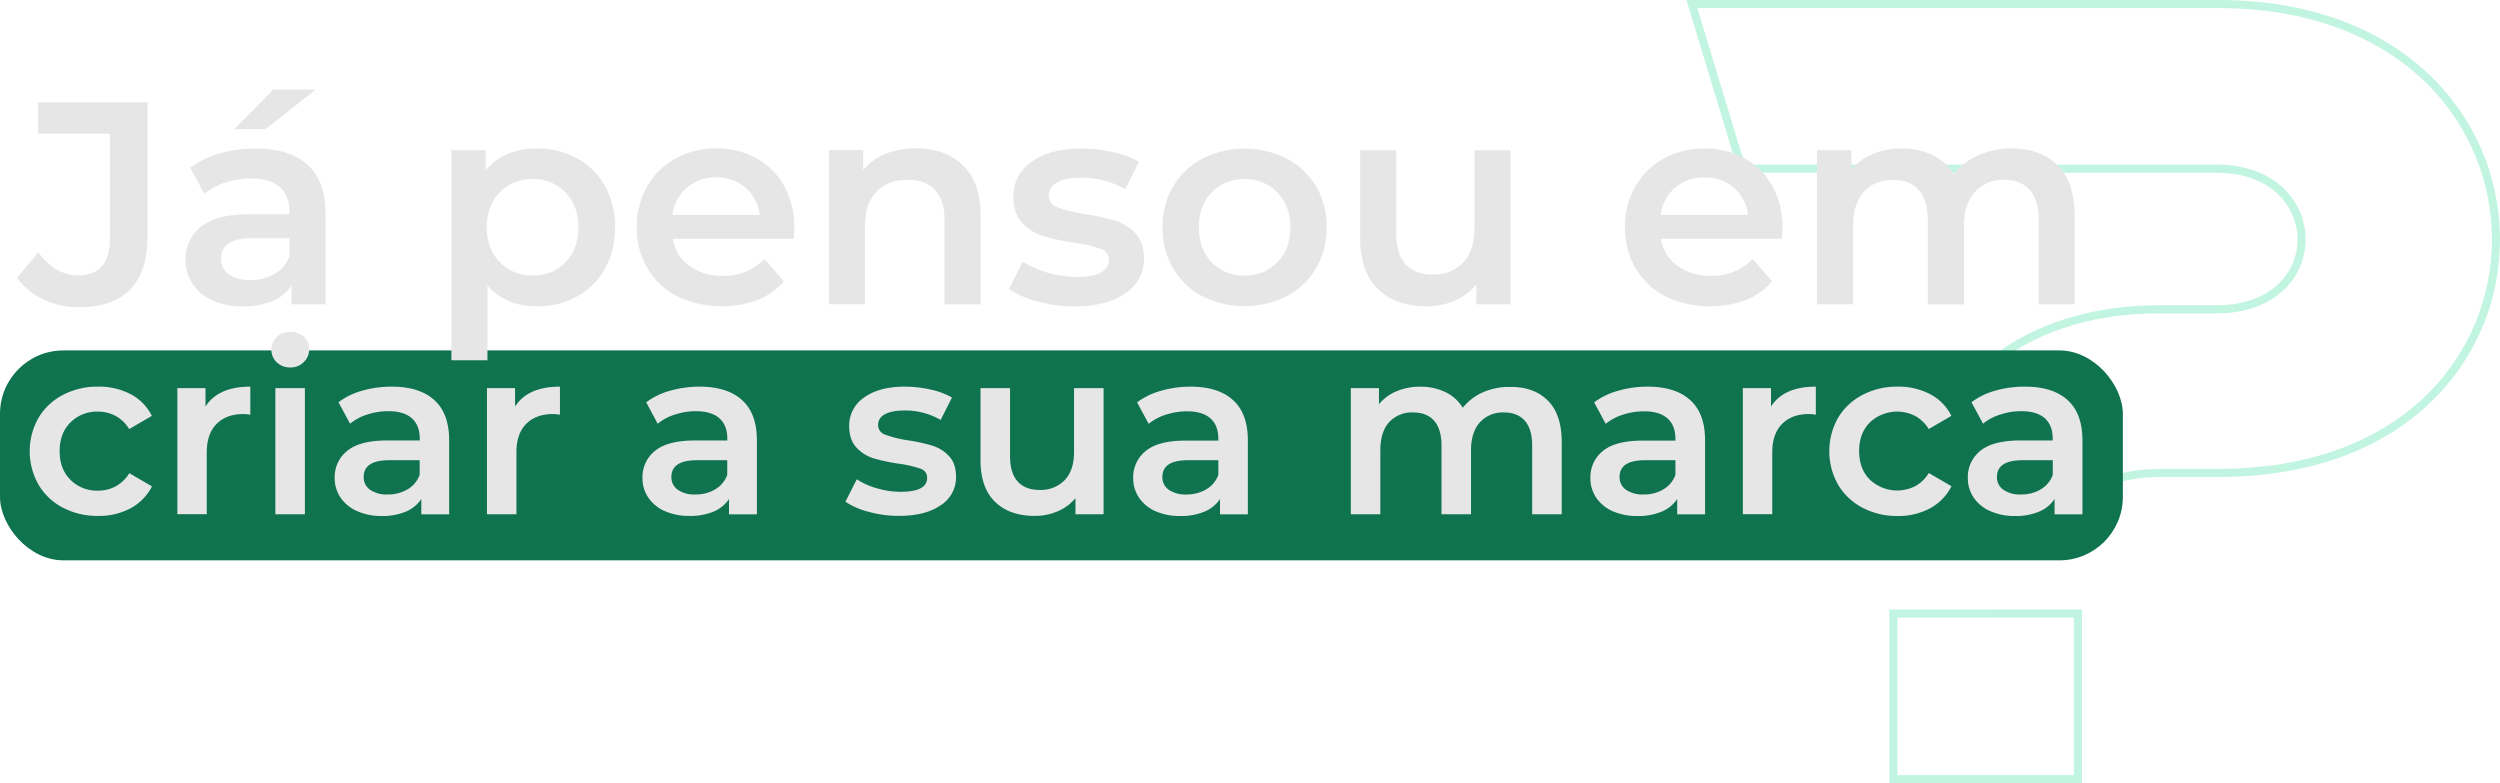 <svg xmlns="http://www.w3.org/2000/svg" viewBox="0 0 924.61 289.67"><defs><style>.cls-1{opacity:0.28;}.cls-2{fill:none;stroke:#23d996;stroke-miterlimit:10;stroke-width:3px;}.cls-3{fill:#0e734e;}.cls-4{fill:#e6e6e6;}</style></defs><title>já pensou</title><g id="Camada_2" data-name="Camada 2"><g id="Camada_1-2" data-name="Camada 1"><g class="cls-1"><path class="cls-2" d="M799.14,174.91c-25.83,0-38.37,13.65-38.37,26.56H704c0-43.9,32.47-87.07,94.45-87.07h21.4c20.66,0,31.36-12.55,31.36-25.83,0-12.91-10.33-26.19-31.36-26.19H644.18L625.74,1.5h194.8c67.89,0,102.57,43.17,102.57,87.07,0,43.17-33.58,86.34-102.57,86.34Zm-30.62,52v61.24H700.26V226.93Z"></path></g><rect class="cls-3" y="129.6" width="785.12" height="77.64" rx="23.46"></rect><path class="cls-4" d="M16.17,110.79a25.82,25.82,0,0,1-9.87-8l7.89-9.5q6.2,8.55,14.84,8.54,11.64,0,11.64-13.77V49.46H14.09V37.83H54.54V87.36q0,13.13-6.4,19.69t-18.79,6.57A30.72,30.72,0,0,1,16.17,110.79Z"></path><path class="cls-4" d="M113.73,60.94q6.67,6,6.67,18.2v33.41H107.8v-6.94a15.48,15.48,0,0,1-7,5.71,27.25,27.25,0,0,1-10.94,2,26.9,26.9,0,0,1-11.2-2.18A17.26,17.26,0,0,1,71.25,105a15.37,15.37,0,0,1-2.62-8.8,15.07,15.07,0,0,1,5.71-12.33q5.72-4.65,18-4.65h14.73v-.85q0-6-3.58-9.18T92.86,66a30.78,30.78,0,0,0-9.44,1.49,23.2,23.2,0,0,0-7.85,4.17L70.34,62a32.52,32.52,0,0,1,10.78-5.23,48,48,0,0,1,13.34-1.81Q107.06,54.91,113.73,60.94Zm-12.17,40.35a12.49,12.49,0,0,0,5.5-6.57V88.1H93.29q-11.54,0-11.53,7.58a6.82,6.82,0,0,0,2.88,5.77q2.88,2.13,8,2.13A17.23,17.23,0,0,0,101.56,101.29Zm-.48-68.16h15.69L98.2,47.76H86.67Z"></path><path class="cls-4" d="M213.42,58.54a26.14,26.14,0,0,1,10.3,10.24,30.55,30.55,0,0,1,3.74,15.27,30.85,30.85,0,0,1-3.74,15.32,26.1,26.1,0,0,1-10.3,10.3,30.26,30.26,0,0,1-14.89,3.62q-11.52,0-18.25-7.68v27.64H166.94V55.55h12.7V63a20.65,20.65,0,0,1,8.16-6.08,27.65,27.65,0,0,1,10.73-2A30.26,30.26,0,0,1,213.42,58.54ZM209.15,97q4.75-4.9,4.75-12.91t-4.75-12.92A16.13,16.13,0,0,0,197,66.22a17.14,17.14,0,0,0-8.65,2.19,15.81,15.81,0,0,0-6.08,6.24,19.08,19.08,0,0,0-2.24,9.4,19,19,0,0,0,2.24,9.39,15.77,15.77,0,0,0,6.08,6.25,17.23,17.23,0,0,0,8.65,2.18A16.1,16.1,0,0,0,209.15,97Z"></path><path class="cls-4" d="M293.53,88.32H248.8a15.54,15.54,0,0,0,6.14,10A20.16,20.16,0,0,0,267.27,102a20.78,20.78,0,0,0,15.48-6.19L289.9,104a24.14,24.14,0,0,1-9.71,6.94,38.6,38.6,0,0,1-29.79-1.39,26.87,26.87,0,0,1-11-10.41,29.34,29.34,0,0,1-3.9-15.1,29.81,29.81,0,0,1,3.79-15,27,27,0,0,1,10.52-10.41,30.65,30.65,0,0,1,15.15-3.73,29.94,29.94,0,0,1,14.89,3.68,26.17,26.17,0,0,1,10.25,10.35,31.47,31.47,0,0,1,3.68,15.43C293.74,85.29,293.67,86.61,293.53,88.32ZM254.09,69.37a15.92,15.92,0,0,0-5.39,10.09H281a15.75,15.75,0,0,0-5.23-10,15.92,15.92,0,0,0-10.89-3.84A16.11,16.11,0,0,0,254.09,69.37Z"></path><path class="cls-4" d="M356.18,61.21q6.51,6.3,6.51,18.67v32.67H349.35v-31q0-7.47-3.52-11.26t-10-3.79q-7.37,0-11.64,4.43t-4.27,12.76v28.82H306.55v-57h12.7v7.36a20.86,20.86,0,0,1,8.33-6,30,30,0,0,1,11.31-2Q349.67,54.91,356.18,61.21Z"></path><path class="cls-4" d="M383.72,111.48a34.23,34.23,0,0,1-10.57-4.59l5.13-10.14a32.83,32.83,0,0,0,9.23,4.11,38.39,38.39,0,0,0,10.62,1.55q12,0,12-6.3A4.21,4.21,0,0,0,407,92a51.64,51.64,0,0,0-9.76-2.24,79.83,79.83,0,0,1-11.48-2.46,17.51,17.51,0,0,1-7.68-4.86q-3.25-3.47-3.26-9.66a15.2,15.2,0,0,1,6.78-13q6.78-4.84,18.31-4.85a52.85,52.85,0,0,1,11.74,1.33,32.76,32.76,0,0,1,9.6,3.58L416.17,70a31.56,31.56,0,0,0-16.33-4.27c-3.91,0-6.89.59-8.91,1.76s-3.05,2.72-3.05,4.64a4.64,4.64,0,0,0,3.26,4.54,51.4,51.4,0,0,0,10.09,2.51,78.15,78.15,0,0,1,11.2,2.45,17.56,17.56,0,0,1,7.53,4.7q3.15,3.31,3.15,9.39,0,8-6.94,12.81t-18.89,4.8A51,51,0,0,1,383.72,111.48Z"></path><path class="cls-4" d="M444.67,109.56a27.14,27.14,0,0,1-10.83-10.41,29.34,29.34,0,0,1-3.9-15.1,29.08,29.08,0,0,1,3.9-15,27.35,27.35,0,0,1,10.83-10.36,34.63,34.63,0,0,1,31.27,0A27.45,27.45,0,0,1,486.78,69a29.17,29.17,0,0,1,3.89,15,29.43,29.43,0,0,1-3.89,15.1,27.23,27.23,0,0,1-10.84,10.41,34.63,34.63,0,0,1-31.27,0ZM472.42,97q4.8-4.9,4.8-12.91t-4.8-12.92a16.31,16.31,0,0,0-12.17-4.91,16.12,16.12,0,0,0-12.11,4.91q-4.75,4.92-4.75,12.92T448.14,97a16.08,16.08,0,0,0,12.11,4.91A16.28,16.28,0,0,0,472.42,97Z"></path><path class="cls-4" d="M558.67,55.55v57H546v-7.26a21.12,21.12,0,0,1-8,5.92,25.73,25.73,0,0,1-10.35,2.08q-11.43,0-18-6.35T503.05,88.1V55.55H516.4V86.29q0,7.68,3.47,11.47t9.87,3.79q7.15,0,11.37-4.43t4.21-12.75V55.55Z"></path><path class="cls-4" d="M659,88.32H614.28a15.48,15.48,0,0,0,6.13,10A20.16,20.16,0,0,0,632.74,102a20.78,20.78,0,0,0,15.48-6.19l7.15,8.22a24.14,24.14,0,0,1-9.71,6.94,38.58,38.58,0,0,1-29.78-1.39,26.9,26.9,0,0,1-11-10.41,29.34,29.34,0,0,1-3.9-15.1,29.81,29.81,0,0,1,3.79-15,27,27,0,0,1,10.52-10.41,30.65,30.65,0,0,1,15.15-3.73,29.94,29.94,0,0,1,14.89,3.68,26.17,26.17,0,0,1,10.25,10.35,31.36,31.36,0,0,1,3.68,15.43C659.21,85.29,659.14,86.61,659,88.32ZM619.56,69.37a16,16,0,0,0-5.39,10.09h32.34a15.75,15.75,0,0,0-5.23-10,15.92,15.92,0,0,0-10.89-3.84A16.11,16.11,0,0,0,619.56,69.37Z"></path><path class="cls-4" d="M761,61.15q6.3,6.25,6.3,18.73v32.67H754v-31q0-7.47-3.31-11.26t-9.5-3.79A13.91,13.91,0,0,0,730.41,71q-4.06,4.44-4.06,12.65v28.93H713v-31q0-7.47-3.31-11.26t-9.5-3.79c-4.55,0-8.17,1.46-10.83,4.38s-4,7.15-4,12.7v28.93H672v-57h12.7v7.26a20.81,20.81,0,0,1,8-5.87,27.2,27.2,0,0,1,10.67-2,25.81,25.81,0,0,1,11.37,2.4,18.43,18.43,0,0,1,7.84,7.1,23.76,23.76,0,0,1,9.08-7A29.49,29.49,0,0,1,744,54.91Q754.74,54.91,761,61.15Z"></path><path class="cls-4" d="M23.23,187.74a22.44,22.44,0,0,1-9-8.52,25.1,25.1,0,0,1,0-24.67,22.55,22.55,0,0,1,9-8.47A27.23,27.23,0,0,1,36.25,143a25.07,25.07,0,0,1,12.09,2.8,18.12,18.12,0,0,1,7.82,8l-8.38,4.89a13.4,13.4,0,0,0-5-4.85,13.82,13.82,0,0,0-6.59-1.61,13.79,13.79,0,0,0-10.13,4q-4,4-4,10.62t4,10.61a13.77,13.77,0,0,0,10.18,4,13.82,13.82,0,0,0,6.59-1.61,13.4,13.4,0,0,0,5-4.85l8.38,4.89a19,19,0,0,1-7.9,8.08,24.7,24.7,0,0,1-12,2.84A27.32,27.32,0,0,1,23.23,187.74Z"></path><path class="cls-4" d="M92.58,143v10.39a14.29,14.29,0,0,0-2.53-.26q-6.37,0-10,3.71t-3.58,10.7v22.63H65.59V143.54H76v6.82Q80.7,143,92.58,143Z"></path><path class="cls-4" d="M102.36,134a6.46,6.46,0,0,1,0-9.35,7,7,0,0,1,5-1.87,7.18,7.18,0,0,1,5,1.79,5.76,5.76,0,0,1,2,4.49,6.54,6.54,0,0,1-2,4.85,6.8,6.8,0,0,1-5,2A7,7,0,0,1,102.36,134Zm-.52,9.56h10.92v46.65H101.84Z"></path><path class="cls-4" d="M160.66,148q5.46,4.93,5.46,14.89v27.34h-10.3v-5.68a12.73,12.73,0,0,1-5.72,4.67,22.35,22.35,0,0,1-9,1.62A22,22,0,0,1,132,189a14.28,14.28,0,0,1-6.07-5,12.63,12.63,0,0,1-2.14-7.21,12.36,12.36,0,0,1,4.68-10.09q4.67-3.79,14.71-3.8h12.06v-.69q0-4.89-2.93-7.52c-1.95-1.74-4.85-2.62-8.69-2.62a24.94,24.94,0,0,0-7.73,1.23,19,19,0,0,0-6.42,3.4l-4.28-7.94a26.37,26.37,0,0,1,8.82-4.28A39.3,39.3,0,0,1,144.9,143Q155.21,143,160.66,148Zm-9.95,33a10.26,10.26,0,0,0,4.5-5.37v-5.42H143.94q-9.44,0-9.43,6.2a5.55,5.55,0,0,0,2.35,4.72,10.8,10.8,0,0,0,6.55,1.75A14.15,14.15,0,0,0,150.71,181Z"></path><path class="cls-4" d="M207.09,143v10.39a14.39,14.39,0,0,0-2.54-.26q-6.37,0-10,3.71T191,167.56v22.63H180.1V143.54h10.39v6.82Q195.21,143,207.09,143Z"></path><path class="cls-4" d="M274.47,148q5.46,4.93,5.46,14.89v27.34H269.62v-5.68a12.68,12.68,0,0,1-5.72,4.67A22.3,22.3,0,0,1,255,190.8a22,22,0,0,1-9.17-1.79,14.22,14.22,0,0,1-6.07-5,12.63,12.63,0,0,1-2.14-7.21,12.38,12.38,0,0,1,4.67-10.09q4.68-3.79,14.72-3.8H269v-.69q0-4.89-2.92-7.52c-2-1.74-4.85-2.62-8.69-2.62a24.94,24.94,0,0,0-7.73,1.23,18.86,18.86,0,0,0-6.42,3.4L239,148.79a26.27,26.27,0,0,1,8.82-4.28A39.18,39.18,0,0,1,258.7,143Q269,143,274.47,148Zm-10,33a10.17,10.17,0,0,0,4.5-5.37v-5.42H257.74q-9.42,0-9.43,6.2a5.56,5.56,0,0,0,2.36,4.72,10.78,10.78,0,0,0,6.55,1.75A14.08,14.08,0,0,0,264.51,181Z"></path><path class="cls-4" d="M321.33,189.31a28.09,28.09,0,0,1-8.65-3.75l4.19-8.3a26.85,26.85,0,0,0,7.56,3.36,31.19,31.19,0,0,0,8.69,1.27q9.78,0,9.78-5.16a3.44,3.44,0,0,0-2.49-3.4,43.51,43.51,0,0,0-8-1.84,65.84,65.84,0,0,1-9.39-2,14.48,14.48,0,0,1-6.29-4c-1.77-1.89-2.66-4.53-2.66-7.9A12.45,12.45,0,0,1,319.62,147q5.55-4,15-4a43,43,0,0,1,9.6,1.09,27.12,27.12,0,0,1,7.86,2.93l-4.19,8.3a25.84,25.84,0,0,0-13.36-3.5q-4.81,0-7.3,1.44a4.29,4.29,0,0,0-2.48,3.8,3.77,3.77,0,0,0,2.66,3.71,42,42,0,0,0,8.25,2.06,62.62,62.62,0,0,1,9.17,2A14.24,14.24,0,0,1,351,168.7c1.72,1.8,2.58,4.37,2.58,7.68a12.16,12.16,0,0,1-5.68,10.49q-5.67,3.93-15.46,3.93A41.77,41.77,0,0,1,321.33,189.31Z"></path><path class="cls-4" d="M408.15,143.54v46.65h-10.4v-5.94a17.31,17.31,0,0,1-6.55,4.84,21,21,0,0,1-8.47,1.71q-9.35,0-14.72-5.2t-5.37-15.42V143.54h10.92V168.7q0,6.28,2.84,9.39t8.08,3.1a12.22,12.22,0,0,0,9.3-3.63q3.45-3.62,3.45-10.43V143.54Z"></path><path class="cls-4" d="M456.05,148q5.46,4.93,5.46,14.89v27.34h-10.3v-5.68a12.73,12.73,0,0,1-5.72,4.67,22.35,22.35,0,0,1-9,1.62,22,22,0,0,1-9.17-1.79,14.28,14.28,0,0,1-6.07-5,12.63,12.63,0,0,1-2.14-7.21,12.36,12.36,0,0,1,4.68-10.09q4.67-3.79,14.71-3.8H450.6v-.69q0-4.89-2.93-7.52c-1.95-1.74-4.85-2.62-8.69-2.62a24.94,24.94,0,0,0-7.73,1.23,19,19,0,0,0-6.42,3.4l-4.28-7.94a26.46,26.46,0,0,1,8.82-4.28A39.3,39.3,0,0,1,440.29,143Q450.6,143,456.05,148Zm-9.95,33a10.26,10.26,0,0,0,4.5-5.37v-5.42H439.33q-9.43,0-9.43,6.2a5.55,5.55,0,0,0,2.35,4.72,10.8,10.8,0,0,0,6.55,1.75A14.15,14.15,0,0,0,446.1,181Z"></path><path class="cls-4" d="M572.44,148.13q5.14,5.12,5.15,15.33v26.73H566.67V164.86q0-6.12-2.7-9.22c-1.81-2.06-4.4-3.1-7.78-3.1a11.37,11.37,0,0,0-8.82,3.63q-3.32,3.62-3.32,10.35v23.67H533.13V164.86q0-6.12-2.7-9.22c-1.81-2.06-4.4-3.1-7.78-3.1a11.41,11.41,0,0,0-8.86,3.58q-3.28,3.58-3.28,10.4v23.67H499.59V143.54H510v5.94a17,17,0,0,1,6.55-4.8,22.16,22.16,0,0,1,8.73-1.66,21.05,21.05,0,0,1,9.3,2,15.07,15.07,0,0,1,6.42,5.8,19.57,19.57,0,0,1,7.43-5.72,24.19,24.19,0,0,1,10-2Q567.28,143,572.44,148.13Z"></path><path class="cls-4" d="M625.15,148q5.46,4.93,5.46,14.89v27.34H620.3v-5.68a12.73,12.73,0,0,1-5.72,4.67,22.33,22.33,0,0,1-9,1.62,22,22,0,0,1-9.17-1.79,14.22,14.22,0,0,1-6.07-5,12.63,12.63,0,0,1-2.14-7.21,12.35,12.35,0,0,1,4.67-10.09q4.67-3.79,14.72-3.8h12.05v-.69q0-4.89-2.93-7.52c-2-1.74-4.84-2.62-8.69-2.62a25,25,0,0,0-7.73,1.23,19,19,0,0,0-6.42,3.4l-4.28-7.94a26.46,26.46,0,0,1,8.82-4.28A39.3,39.3,0,0,1,609.38,143Q619.68,143,625.15,148Zm-10,33a10.17,10.17,0,0,0,4.5-5.37v-5.42H608.42q-9.43,0-9.43,6.2a5.56,5.56,0,0,0,2.36,4.72,10.76,10.76,0,0,0,6.55,1.75A14.11,14.11,0,0,0,615.19,181Z"></path><path class="cls-4" d="M671.57,143v10.39a14.29,14.29,0,0,0-2.53-.26q-6.37,0-10,3.71t-3.58,10.7v22.63H644.58V143.54H655v6.82Q659.69,143,671.57,143Z"></path><path class="cls-4" d="M688.78,187.74a22.53,22.53,0,0,1-9-8.52,25.17,25.17,0,0,1,0-24.67,22.68,22.68,0,0,1,9-8.47A27.28,27.28,0,0,1,701.79,143a25.11,25.11,0,0,1,12.1,2.8,18.17,18.17,0,0,1,7.82,8l-8.39,4.89a13.37,13.37,0,0,0-5-4.85,14.69,14.69,0,0,0-16.73,2.36q-4,4-4,10.62t4,10.61a14.75,14.75,0,0,0,16.77,2.36,13.37,13.37,0,0,0,5-4.85l8.39,4.89A18.92,18.92,0,0,1,713.8,188a24.68,24.68,0,0,1-12,2.84A27.31,27.31,0,0,1,688.78,187.74Z"></path><path class="cls-4" d="M764.72,148q5.46,4.93,5.46,14.89v27.34H759.87v-5.68a12.68,12.68,0,0,1-5.72,4.67,22.3,22.3,0,0,1-8.95,1.62A22,22,0,0,1,736,189a14.28,14.28,0,0,1-6.07-5,12.63,12.63,0,0,1-2.14-7.21,12.38,12.38,0,0,1,4.67-10.09q4.68-3.79,14.72-3.8h12v-.69q0-4.89-2.92-7.52c-2-1.74-4.85-2.62-8.69-2.62a24.94,24.94,0,0,0-7.73,1.23,18.86,18.86,0,0,0-6.42,3.4l-4.28-7.94a26.27,26.27,0,0,1,8.82-4.28A39.2,39.2,0,0,1,749,143Q759.27,143,764.72,148Zm-10,33a10.2,10.2,0,0,0,4.49-5.37v-5.42H748q-9.43,0-9.44,6.2a5.56,5.56,0,0,0,2.36,4.72,10.78,10.78,0,0,0,6.55,1.75A14.15,14.15,0,0,0,754.77,181Z"></path></g></g></svg>